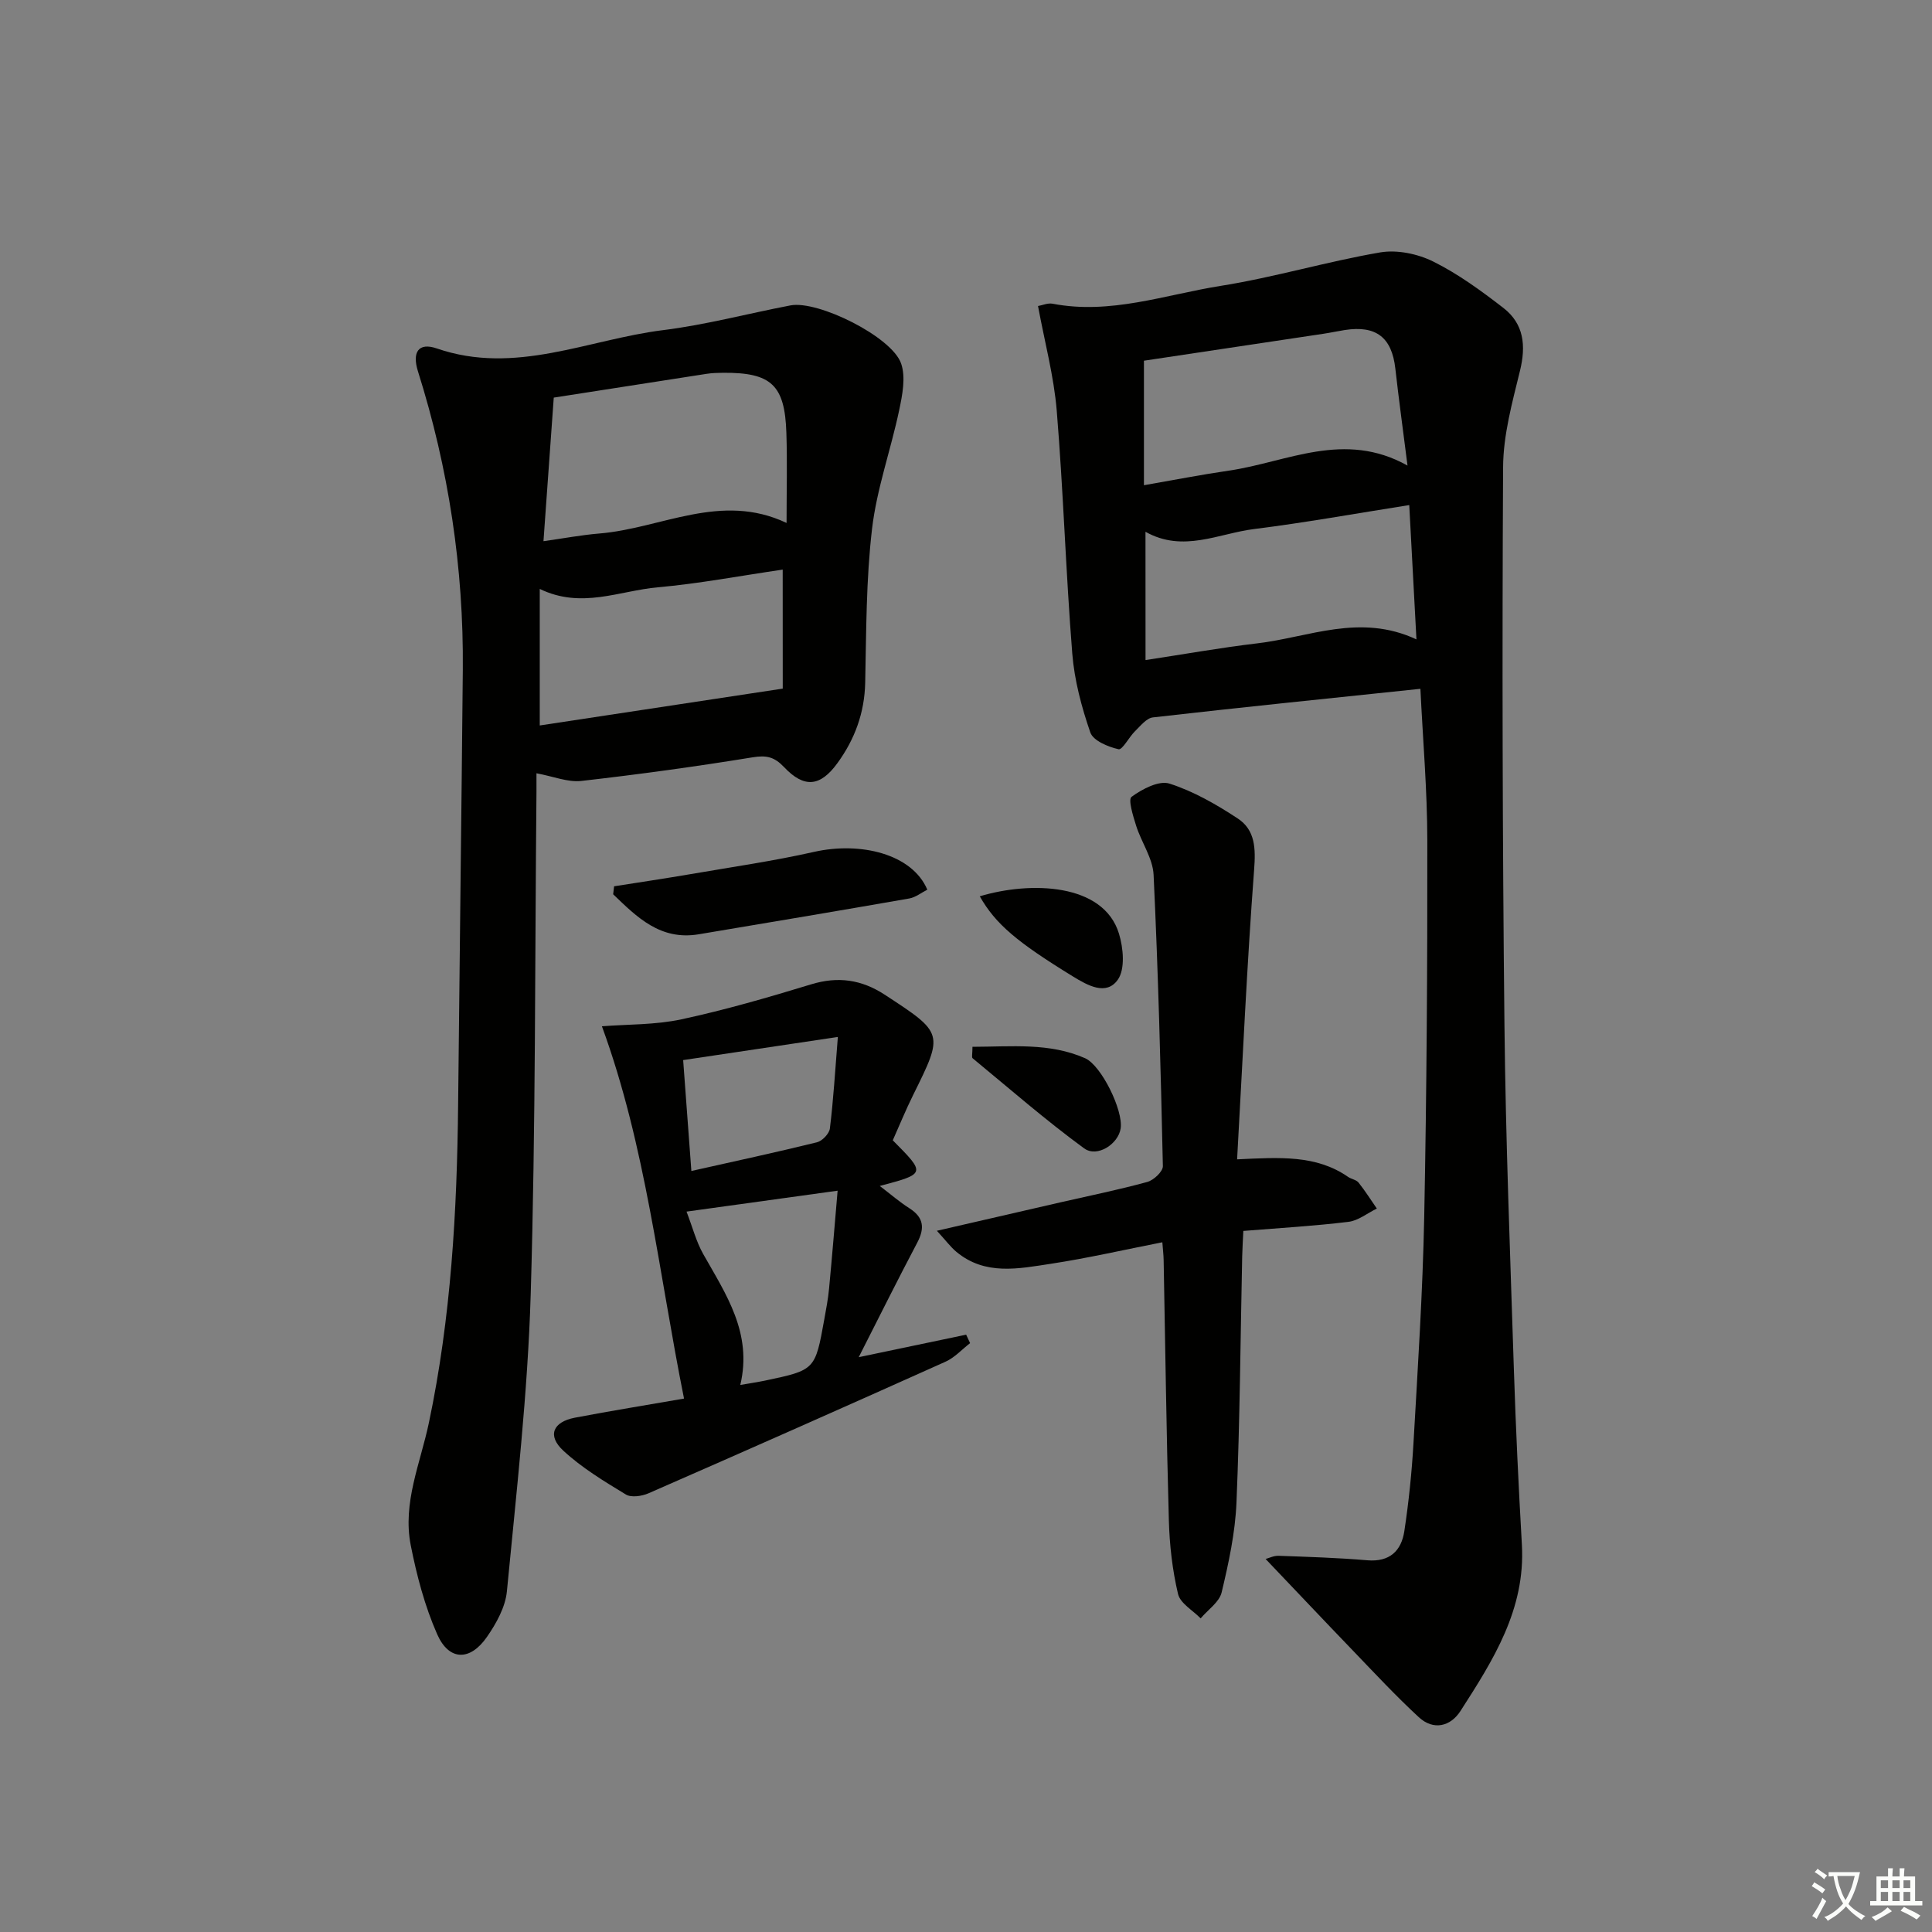 <svg enable-background="new 0 0 400 400" viewBox="0 0 400 400" xmlns="http://www.w3.org/2000/svg"><rect x="0" y="0" width="400" height="400" fill="#808080" stroke="none"/><path d="m377.9 391.2c-.2.3-.4.5-.6.8-.7-.6-1.4-1-2.2-1.5.2-.3.4-.5.5-.8.6.4 1.4.8 2.3 1.5zm-1.8 6.1c-.2-.2-.5-.4-.9-.6.4-.6.8-1.2 1.2-1.9s.7-1.3.9-1.9c.3.3.5.5.8.7-.7 1.3-1.4 2.6-2 3.7zm2.2-9c-.3.3-.5.5-.6.8-.6-.6-1.3-1.1-2-1.5.3-.3.5-.5.6-.7.6.5 1.3.9 2 1.4zm.3.2v-.9h2 4.5c-.3 1.3-.6 2.5-1 3.6s-.9 2.1-1.4 3c.4.5 1 1 1.6 1.4s1.2.8 1.9 1.1c-.3.2-.5.4-.8.8-.4-.3-1-.7-1.6-1.2s-1.2-1.1-1.6-1.6c-.5.6-1.1 1.1-1.7 1.6s-1.4.9-2.1 1.4c-.1-.3-.3-.5-.7-.8.6-.2 1.2-.5 1.9-1s1.4-1.1 2-1.8c-.5-.8-.9-1.6-1.2-2.5s-.6-2-.8-3.2c-.4.1-.7.1-1 .1zm2.5 2.7c.3 1 .7 1.7 1 2.2.3-.5.6-1.1 1-2s.6-1.9.9-3h-3.2-.4c.1.9.3 1.8.7 2.8z" fill="#fbfcfa"/><path d="m396.5 388.5v1.5 3.6h1.5v.9c-.4 0-1 0-1.7 0h-7.9c-.5 0-.9 0-1.2 0v-.9h1.3v-3.5c0-.7 0-1.2 0-1.6h2.4c0-.8 0-1.4 0-1.7h1c0 .3-.1.8-.1 1.7h1.5c0-.8 0-1.4 0-1.7h1c0 .3-.1.9-.1 1.7zm-8.2 9.2c-.2-.3-.5-.5-.8-.8.8-.3 1.4-.6 1.9-.9s1-.7 1.4-1.1c.3.3.6.5.9.8-1.6 1-2.8 1.6-3.4 2zm2.6-6.8v-1.6h-1.5v1.6zm0 2.7v-1.9h-1.5v1.9zm2.4-2.7v-1.6h-1.5v1.6zm0 2.7v-1.9h-1.5v1.9zm.2 2 .7-.8c.4.2.9.5 1.6.8s1.3.7 1.8 1c-.3.3-.5.6-.8.8-.4-.3-1.5-1-3.3-1.8zm2-4.7v-1.6h-1.4v1.6zm0 2.7v-1.9h-1.4v1.9z" fill="#fbfcfa"/><g fill="#010100"><path d="m294.08 142.61c-19.09 2-37.25 3.85-55.38 5.92-1.33.15-2.58 1.76-3.7 2.85-1.26 1.23-2.62 3.93-3.42 3.74-2.17-.49-5.25-1.77-5.84-3.47-1.82-5.27-3.3-10.82-3.74-16.36-1.33-16.72-1.84-33.51-3.21-50.23-.59-7.17-2.5-14.23-3.88-21.7.88-.15 2.02-.67 3.02-.48 11.97 2.31 23.29-1.86 34.78-3.69 11.1-1.76 21.95-5.03 33.03-6.93 3.5-.6 7.77.29 11 1.89 5.15 2.56 9.91 6.04 14.49 9.58 4.3 3.31 4.74 7.85 3.46 13.06-1.6 6.55-3.46 13.28-3.49 19.94-.21 38.47-.13 76.95.28 115.42.25 23.78 1.19 47.55 1.95 71.32.39 12.13.97 24.25 1.66 36.36.76 13.36-5.96 23.92-12.72 34.42-2.05 3.19-5.58 4.09-8.63 1.27-4.74-4.38-9.16-9.13-13.64-13.79-5.98-6.21-11.9-12.49-18.07-18.96.69-.18 1.68-.69 2.66-.66 6.14.22 12.28.41 18.4.93 4.63.39 7.04-1.96 7.66-6.02.92-6.06 1.55-12.19 1.9-18.31.89-15.6 1.91-31.2 2.22-46.81.51-25.95.67-51.91.64-77.87-.01-10.4-.92-20.82-1.43-31.42zm-56.91-5.95c8.06-1.22 15.56-2.57 23.12-3.46 10.72-1.26 21.28-6.28 32.97-.82-.52-9.64-.99-18.47-1.49-27.81-11.17 1.76-21.61 3.65-32.11 4.96-7.38.92-14.71 4.95-22.5.57.01 8.86.01 17.31.01 26.56zm54.24-40.27c-.93-7.33-1.8-13.69-2.52-20.08-.73-6.45-3.97-8.99-10.48-7.98-1.47.23-2.92.55-4.39.77-12.39 1.87-24.78 3.72-37.18 5.58v25.78c6.2-1.08 11.87-2.19 17.58-3.02 12.05-1.76 23.86-8.39 36.99-1.05z"/><path d="m111.07 160.1c0 1.21.01 2.53 0 3.86-.33 34.64-.16 69.3-1.19 103.92-.61 20.56-2.97 41.07-4.93 61.57-.31 3.27-2.19 6.65-4.12 9.44-3.5 5.06-7.87 5-10.31-.52-2.57-5.82-4.24-12.16-5.48-18.44-1.73-8.78 1.99-16.95 3.76-25.37 4.58-21.73 5.83-43.79 6.05-65.94.3-29.97.69-59.95.97-89.92.19-21.08-2.94-41.69-9.28-61.8-1.26-3.98.09-6.07 3.89-4.76 16.26 5.61 31.33-1.86 46.86-3.79 8.86-1.1 17.57-3.44 26.37-5.12 5.71-1.09 21.01 6.5 22.91 12.04.98 2.84.26 6.49-.4 9.63-1.73 8.22-4.64 16.27-5.62 24.56-1.24 10.54-1.19 21.25-1.42 31.89-.14 6.25-2.16 11.72-5.76 16.66-3.55 4.88-6.87 5.22-11.05.8-1.97-2.08-3.6-2.49-6.46-2.02-11.8 1.92-23.65 3.55-35.53 4.9-2.79.3-5.74-.94-9.26-1.59zm3.58-77.78c-.73 10.2-1.41 19.7-2.13 29.73 4.07-.57 7.79-1.28 11.53-1.59 12.84-1.04 25.18-8.64 38.8-2.19 0-6.71.16-12.69-.04-18.66-.32-9.91-3.13-12.49-13.05-12.43-1.16.01-2.34.04-3.48.22-10.63 1.64-21.25 3.31-31.63 4.92zm47.4 35.61c-8.9 1.3-17.36 2.91-25.89 3.67-7.91.7-15.77 4.53-24.41.33v28.27c16.51-2.51 33.08-5.02 50.31-7.63-.01-7.49-.01-15.73-.01-24.64z"/><path d="m141.62 289.56c-5.25-26.14-7.91-52.26-17-77.08 5.31-.42 11.03-.27 16.47-1.44 9.06-1.95 17.99-4.54 26.87-7.25 5.55-1.69 10.42-.97 15.18 2.13 12.27 8.01 12.26 7.98 5.91 20.8-1.54 3.11-2.85 6.33-4.21 9.37 6.86 6.91 6.86 6.91-2.69 9.45 2.28 1.74 4.09 3.32 6.09 4.59 3.03 1.91 3.26 4.14 1.65 7.18-4.02 7.61-7.85 15.32-12.1 23.68 7.92-1.66 15.08-3.16 22.24-4.66.27.58.54 1.17.82 1.75-1.69 1.3-3.2 3-5.1 3.85-20.45 9.18-40.94 18.26-61.48 27.24-1.38.6-3.57.93-4.69.25-4.51-2.74-9.12-5.52-12.96-9.08-3.35-3.1-2.16-5.94 2.39-6.82 7.48-1.43 15-2.63 22.61-3.96zm.52-38.71c1.25 3.25 2 6.21 3.45 8.78 4.7 8.33 10.23 16.34 7.68 27.11 2-.35 3.57-.58 5.12-.9 10.37-2.19 10.38-2.19 12.27-12.68.38-2.12.79-4.24.99-6.38.62-6.51 1.15-13.04 1.77-20.26-10.71 1.49-20.18 2.79-31.28 4.33zm1-8.41c8.95-2.01 17.51-3.85 26-5.94 1.1-.27 2.55-1.79 2.68-2.87.72-5.84 1.07-11.73 1.65-18.94-11.34 1.7-21.53 3.22-32.03 4.79.56 7.44 1.1 14.82 1.7 22.96z"/><path d="m256.13 240.03c8.87-.42 16.38-.94 22.97 3.63.68.47 1.7.59 2.17 1.18 1.37 1.71 2.54 3.58 3.79 5.38-1.96.95-3.85 2.51-5.89 2.75-7.06.86-14.18 1.27-21.75 1.88-.08 1.8-.2 3.56-.24 5.32-.36 16.97-.47 33.95-1.18 50.9-.26 6.25-1.61 12.5-3.07 18.61-.48 2.03-2.85 3.6-4.35 5.39-1.62-1.67-4.22-3.11-4.68-5.05-1.17-4.96-1.76-10.13-1.9-15.23-.51-17.96-.73-35.93-1.08-53.9-.02-1.15-.17-2.29-.27-3.69-7.81 1.53-15.4 3.28-23.07 4.45-6.67 1.01-13.61 2.5-19.58-2.48-1.19-.99-2.13-2.28-4.03-4.35 9.27-2.13 17.45-4.02 25.64-5.9 5.98-1.37 12.01-2.59 17.92-4.21 1.33-.36 3.26-2.17 3.23-3.28-.44-20.11-.97-40.22-1.92-60.3-.16-3.43-2.52-6.72-3.61-10.16-.63-2-1.71-5.45-.95-6 2.21-1.61 5.67-3.44 7.86-2.73 4.97 1.59 9.7 4.31 14.11 7.21 3.65 2.4 3.74 6.21 3.4 10.63-1.49 19.8-2.38 39.66-3.52 59.95z"/><path d="m127.14 183.5c5.32-.84 10.64-1.63 15.95-2.54 8.49-1.46 17.03-2.69 25.42-4.58 9.65-2.18 20.35.42 23.48 7.82-1.22.61-2.42 1.59-3.74 1.82-14.51 2.54-29.03 4.97-43.56 7.41-7.96 1.34-12.82-3.54-17.74-8.28.06-.54.13-1.09.19-1.65z"/><path d="m201.34 216.73c8.17-.02 15.92-.89 23.31 2.36 3.37 1.48 7.94 10.82 7.37 14.55-.48 3.2-4.85 6.1-7.57 4.11-7.98-5.84-15.45-12.36-23.09-18.66-.22-.2-.02-.92-.02-2.36z"/><path d="m202.85 185.57c10.44-3.14 25.61-2.78 28.82 7.73.91 2.97 1.31 7.35-.24 9.54-2.39 3.37-6.22 1.2-9.31-.69-11.58-7.11-15.99-10.82-19.27-16.58z"/></g></svg>